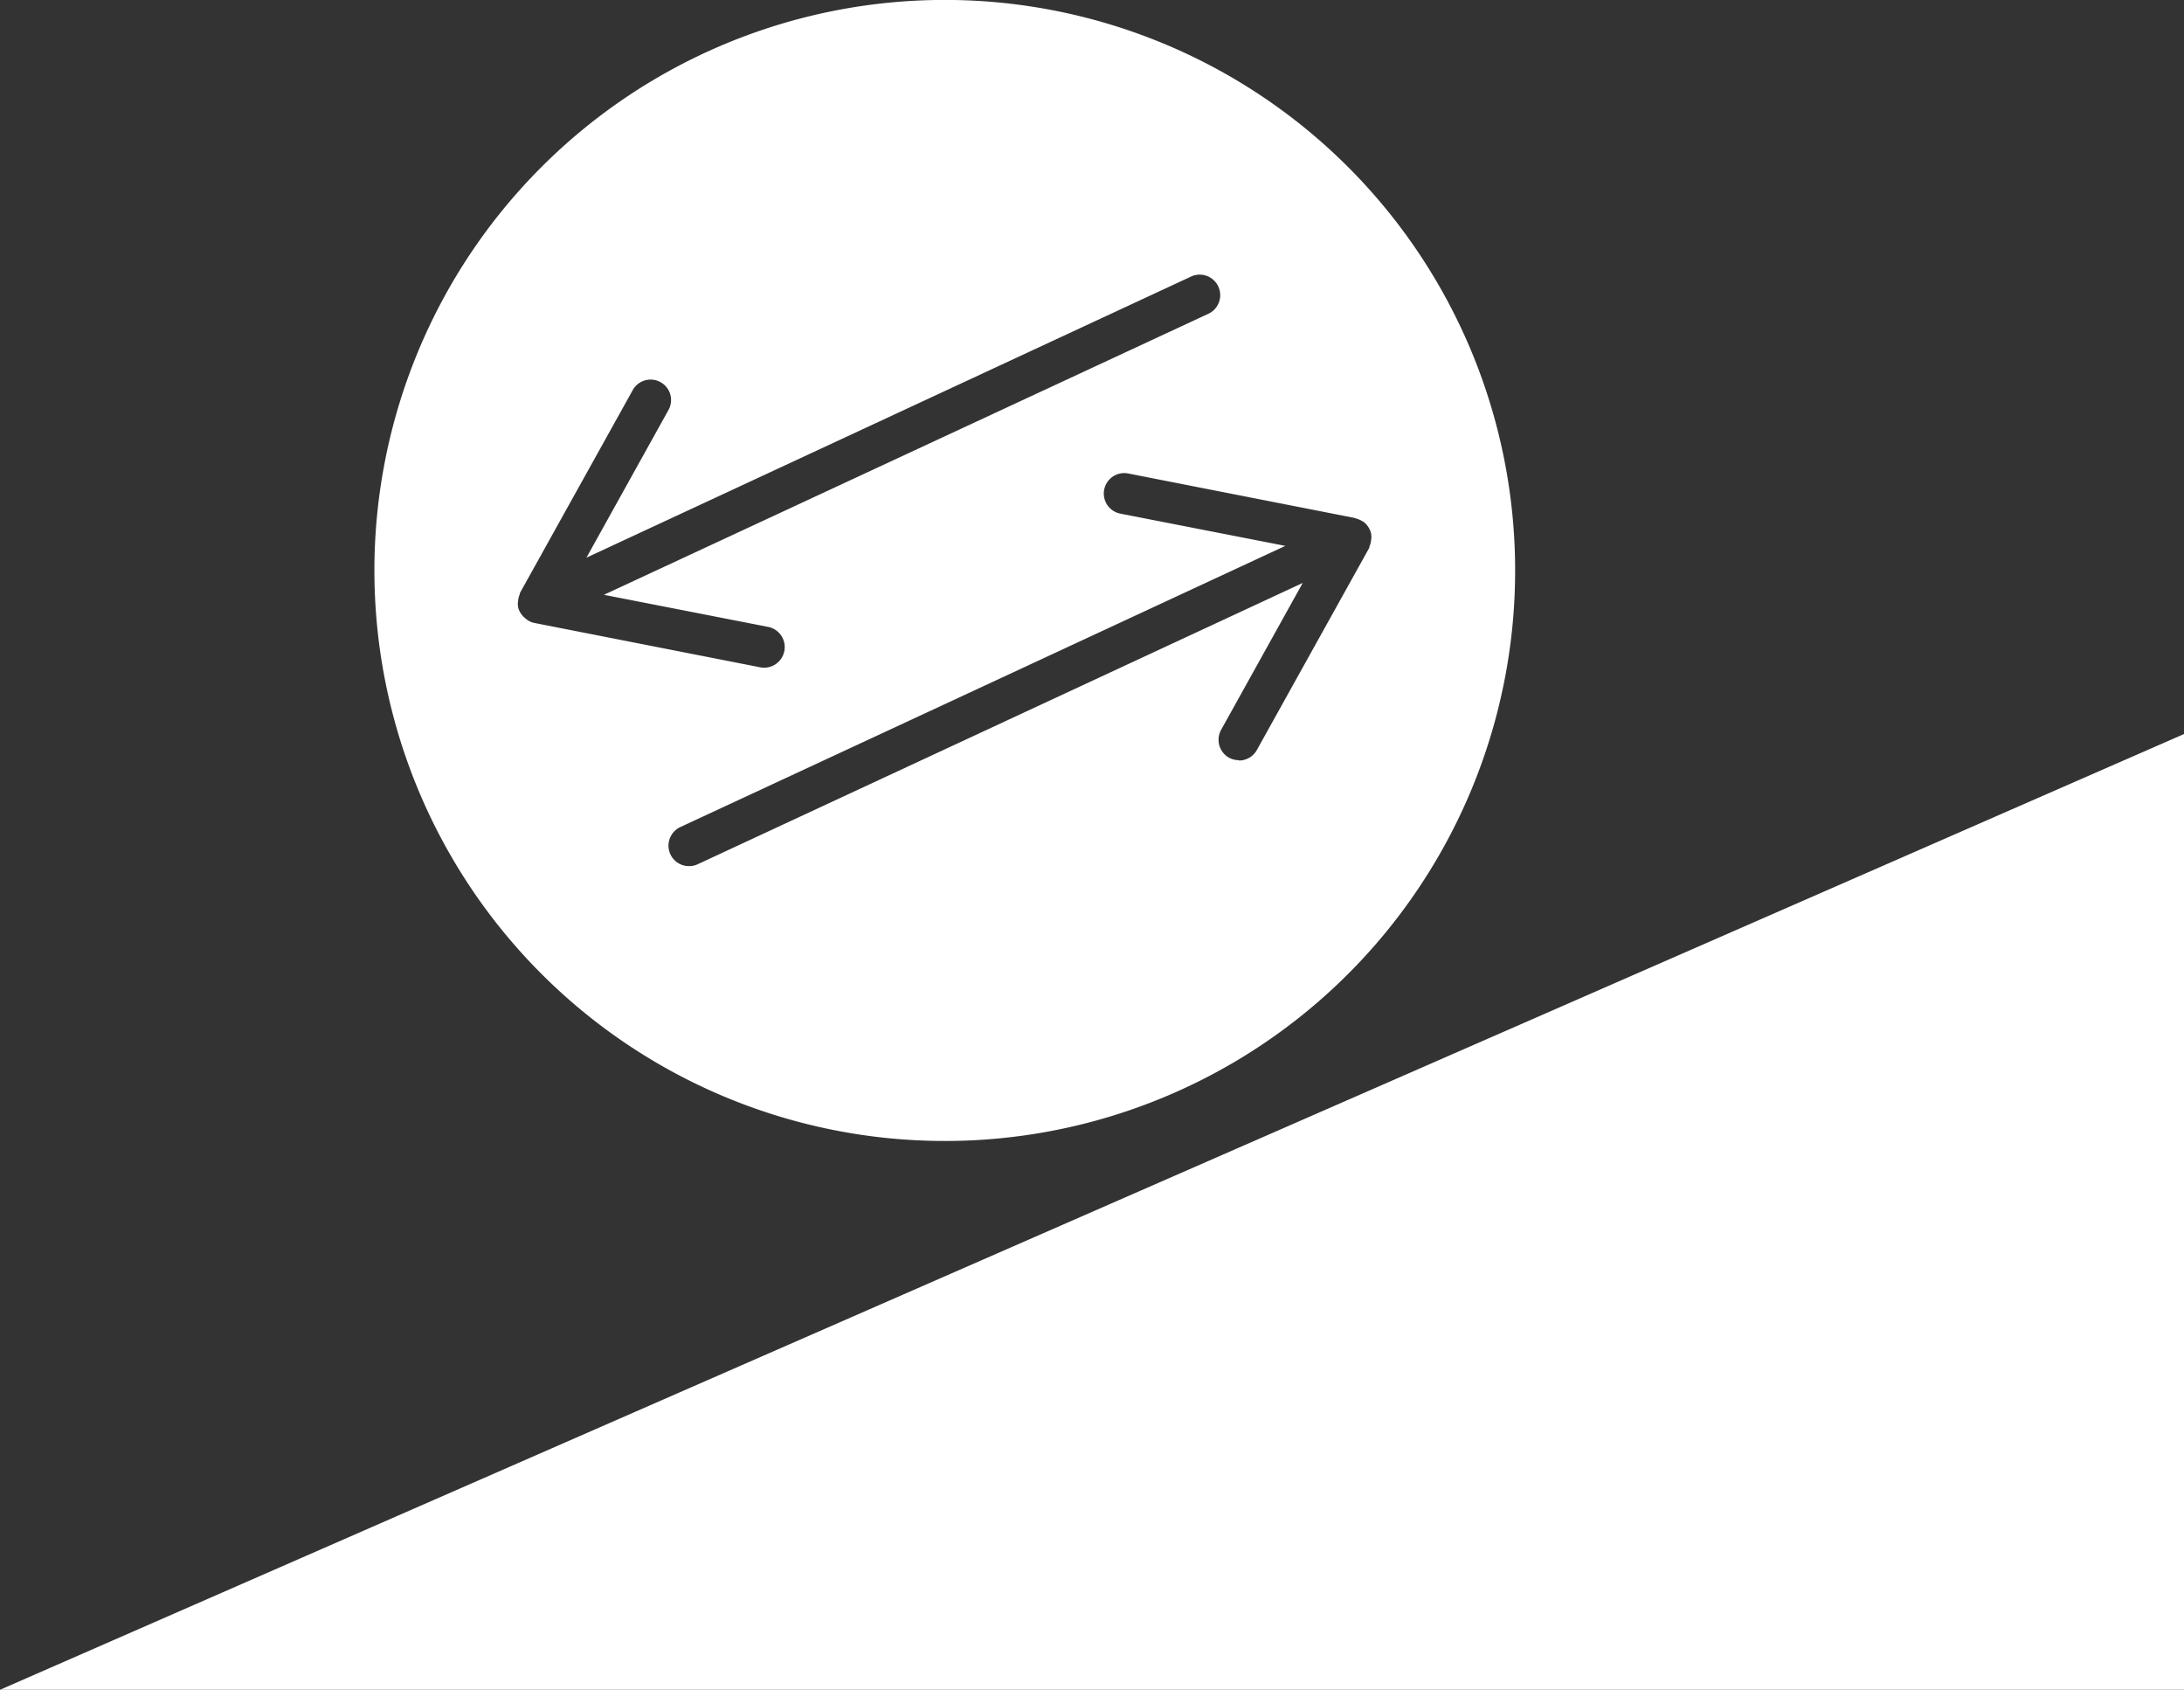 <svg xmlns="http://www.w3.org/2000/svg" width="121" height="93.593" viewBox="0 0 121 93.593">
  <rect x="0" y="0" width="121" height="93.593" fill="#333333" stroke="none"/>
  <g id="low-coefficient-of-friction" transform="translate(-120 -228.72)">
    <path fill="#fff" id="Path_1771" data-name="Path 1771" d="M241,604.218V551.28L120,604.218Z" transform="translate(0 -281.904)"/>
    <path fill="#fff" id="Path_1772" data-name="Path 1772" d="M347.832,260.316a31.6,31.6,0,1,0-31.6,31.6A31.591,31.591,0,0,0,347.832,260.316Zm-54.344,2.9h-.03a1.022,1.022,0,0,1-.408-.2c-.03-.015-.045-.045-.076-.061a1.231,1.231,0,0,1-.3-.378.893.893,0,0,1-.091-.484c0-.045.015-.091.015-.136a1.209,1.209,0,0,1,.091-.333.137.137,0,0,1,.015-.076l6.216-11.177a1.134,1.134,0,1,1,1.981,1.1l-4.522,8.137,33.517-15.579a1.137,1.137,0,0,1,.968,2.057l-33.517,15.579,9.135,1.785a1.141,1.141,0,0,1-.439,2.238l-12.554-2.465Zm39.038,7.608a1.163,1.163,0,0,1-.545-.136,1.139,1.139,0,0,1-.439-1.543l4.522-8.137-33.517,15.579a1.073,1.073,0,0,1-.484.106,1.135,1.135,0,0,1-.484-2.163L335.1,258.955l-9.135-1.785a1.133,1.133,0,1,1,.439-2.223l12.554,2.465a.186.186,0,0,0,.076.03,1.445,1.445,0,0,1,.318.136.821.821,0,0,1,.121.076,1.133,1.133,0,0,1,.3.393.893.893,0,0,1,.091.484c0,.045-.015.091-.015.136a1.208,1.208,0,0,1-.091.333.137.137,0,0,1-.015.076l-6.216,11.177a1.133,1.133,0,0,1-1,.59Z" transform="translate(-143.889)"/>
  </g>
</svg>
